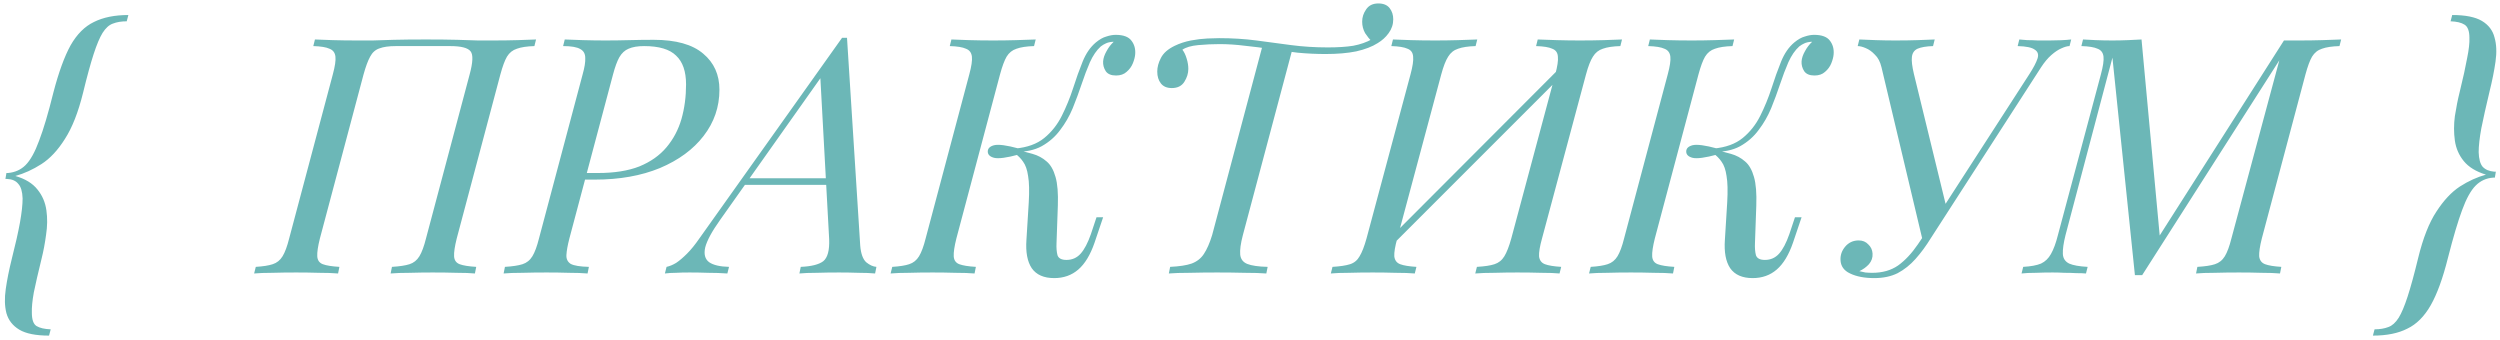 <?xml version="1.0" encoding="UTF-8"?> <svg xmlns="http://www.w3.org/2000/svg" width="492" height="67" viewBox="0 0 492 67" fill="none"><path d="M9.652 66.048C7.051 66.048 5.099 65.658 3.798 64.877C2.498 64.097 1.652 63.013 1.262 61.625C0.915 60.281 0.871 58.698 1.132 56.877C1.392 55.056 1.782 53.104 2.302 51.023C3.04 48.118 3.582 45.711 3.928 43.803C4.275 41.852 4.449 40.269 4.449 39.055C4.405 37.711 4.124 36.757 3.603 36.193C3.126 35.586 2.389 35.261 1.392 35.217H1.067L1.262 34.047H1.587C2.975 33.916 4.124 33.396 5.034 32.486C5.988 31.532 6.877 29.927 7.701 27.672C8.568 25.418 9.501 22.274 10.498 18.241C11.539 14.252 12.666 11.151 13.88 8.94C15.138 6.728 16.677 5.189 18.498 4.322C20.319 3.411 22.574 2.956 25.263 2.956L24.938 4.192C23.897 4.192 22.986 4.343 22.206 4.647C21.468 4.907 20.796 5.514 20.189 6.468C19.626 7.379 19.04 8.766 18.433 10.631C17.826 12.496 17.132 15.032 16.352 18.241C15.398 22.1 14.205 25.136 12.774 27.347C11.387 29.559 9.847 31.206 8.156 32.291C6.465 33.374 4.752 34.155 3.018 34.632C4.969 35.196 6.422 36.085 7.376 37.299C8.33 38.47 8.915 39.836 9.132 41.397C9.349 42.914 9.327 44.519 9.067 46.21C8.85 47.858 8.547 49.462 8.156 51.023C7.506 53.668 7.007 55.836 6.66 57.527C6.357 59.218 6.227 60.563 6.27 61.56C6.27 62.904 6.574 63.772 7.181 64.162C7.831 64.552 8.763 64.769 9.978 64.812L9.652 66.048ZM83.771 7.769C86.286 7.769 88.346 7.791 89.95 7.834C91.598 7.877 92.964 7.921 94.048 7.964C95.175 7.964 96.194 7.964 97.105 7.964C98.796 7.964 100.379 7.943 101.853 7.899C103.327 7.856 104.541 7.812 105.495 7.769L105.17 9.07C103.696 9.113 102.547 9.287 101.723 9.59C100.899 9.85 100.248 10.371 99.772 11.151C99.338 11.889 98.904 13.059 98.471 14.664L89.885 46.925C89.495 48.486 89.321 49.657 89.365 50.438C89.408 51.218 89.776 51.738 90.47 51.999C91.164 52.259 92.248 52.432 93.722 52.519L93.462 53.82C92.552 53.733 91.359 53.69 89.885 53.69C88.411 53.646 86.828 53.625 85.137 53.625C83.662 53.625 82.166 53.646 80.649 53.69C79.131 53.69 77.874 53.733 76.876 53.82L77.136 52.519C78.611 52.432 79.76 52.259 80.584 51.999C81.407 51.738 82.058 51.218 82.535 50.438C83.012 49.657 83.446 48.486 83.836 46.925L92.422 14.664C93.072 12.279 93.137 10.761 92.617 10.111C92.096 9.417 90.752 9.07 88.584 9.07H77.917C76.529 9.07 75.445 9.222 74.665 9.525C73.884 9.785 73.277 10.328 72.844 11.151C72.41 11.932 71.976 13.103 71.543 14.664L62.957 46.925C62.567 48.486 62.393 49.657 62.437 50.438C62.48 51.218 62.849 51.738 63.542 51.999C64.236 52.259 65.32 52.432 66.794 52.519L66.534 53.82C65.537 53.733 64.279 53.69 62.762 53.69C61.288 53.646 59.791 53.625 58.274 53.625C56.583 53.625 55.022 53.646 53.591 53.69C52.16 53.69 50.967 53.733 50.013 53.82L50.339 52.519C51.769 52.432 52.875 52.259 53.656 51.999C54.48 51.738 55.13 51.218 55.607 50.438C56.084 49.657 56.518 48.486 56.908 46.925L65.494 14.664C65.927 13.059 66.101 11.889 66.014 11.151C65.927 10.371 65.537 9.85 64.843 9.59C64.193 9.287 63.13 9.113 61.656 9.07L61.981 7.769C62.849 7.812 64.019 7.856 65.494 7.899C66.968 7.943 68.551 7.964 70.242 7.964C71.196 7.964 72.236 7.964 73.364 7.964C74.491 7.921 75.879 7.877 77.527 7.834C79.218 7.791 81.299 7.769 83.771 7.769ZM114.462 35.347L114.787 34.047H117.714C120.923 34.047 123.633 33.613 125.845 32.746C128.056 31.835 129.834 30.578 131.178 28.973C132.523 27.369 133.498 25.526 134.105 23.445C134.712 21.32 135.016 19.043 135.016 16.615C135.016 14.057 134.365 12.17 133.065 10.956C131.807 9.699 129.704 9.07 126.755 9.07C125.498 9.07 124.479 9.243 123.698 9.59C122.961 9.894 122.354 10.457 121.877 11.281C121.443 12.062 121.032 13.189 120.641 14.664L112.056 46.925C111.709 48.27 111.514 49.353 111.47 50.177C111.427 50.958 111.709 51.543 112.316 51.934C112.966 52.281 114.159 52.476 115.893 52.519L115.633 53.82C114.636 53.733 113.421 53.69 111.99 53.69C110.56 53.646 109.085 53.625 107.568 53.625C105.876 53.625 104.272 53.646 102.754 53.69C101.237 53.69 100.022 53.733 99.112 53.82L99.372 52.519C100.846 52.432 101.995 52.259 102.819 51.999C103.643 51.738 104.294 51.218 104.771 50.438C105.248 49.657 105.681 48.486 106.072 46.925L114.657 14.664C115.048 13.276 115.221 12.192 115.178 11.412C115.178 10.588 114.852 10.002 114.202 9.655C113.552 9.265 112.424 9.07 110.82 9.07L111.145 7.769C112.012 7.812 113.205 7.856 114.722 7.899C116.24 7.943 117.714 7.964 119.145 7.964C120.706 7.964 122.267 7.943 123.828 7.899C125.433 7.856 127.037 7.834 128.642 7.834C133.021 7.834 136.273 8.745 138.398 10.566C140.523 12.344 141.585 14.707 141.585 17.656C141.585 21.038 140.545 24.073 138.463 26.762C136.425 29.407 133.563 31.51 129.877 33.071C126.192 34.589 121.92 35.347 117.064 35.347H114.462ZM141.715 43.283C140.11 45.538 139.135 47.337 138.788 48.681C138.484 50.026 138.744 51.001 139.568 51.608C140.392 52.172 141.693 52.476 143.471 52.519L143.146 53.82C141.932 53.733 140.674 53.69 139.373 53.69C138.072 53.646 136.858 53.625 135.731 53.625C134.647 53.625 133.736 53.646 132.999 53.69C132.262 53.69 131.546 53.733 130.853 53.82L131.178 52.519C131.785 52.389 132.414 52.129 133.064 51.738C133.714 51.305 134.43 50.698 135.21 49.917C135.991 49.137 136.815 48.118 137.682 46.86L165.716 7.444C165.889 7.444 166.041 7.444 166.171 7.444C166.345 7.444 166.518 7.444 166.691 7.444L169.293 48.356C169.423 49.917 169.814 51.001 170.464 51.608C171.158 52.172 171.83 52.476 172.48 52.519L172.22 53.82C171.353 53.733 170.269 53.69 168.968 53.69C167.667 53.646 166.388 53.625 165.13 53.625C163.569 53.625 162.095 53.646 160.707 53.69C159.32 53.69 158.192 53.733 157.325 53.82L157.585 52.519C159.667 52.432 161.141 52.064 162.008 51.413C162.876 50.719 163.266 49.267 163.179 47.055L161.423 14.924L161.878 14.794L141.715 43.283ZM146.918 35.087H165.911L165.391 36.388H145.748L146.918 35.087ZM188.215 46.925C187.825 48.486 187.651 49.657 187.694 50.438C187.738 51.218 188.106 51.738 188.8 51.999C189.494 52.259 190.578 52.432 192.052 52.519L191.792 53.82C190.795 53.733 189.537 53.69 188.02 53.69C186.545 53.646 185.049 53.625 183.532 53.625C181.841 53.625 180.279 53.646 178.849 53.69C177.418 53.69 176.225 53.733 175.271 53.82L175.596 52.519C177.027 52.432 178.133 52.259 178.914 51.999C179.737 51.738 180.388 51.218 180.865 50.438C181.342 49.657 181.775 48.486 182.166 46.925L190.751 14.664C191.185 13.059 191.359 11.889 191.272 11.151C191.185 10.371 190.795 9.85 190.101 9.59C189.451 9.287 188.388 9.113 186.914 9.07L187.239 7.769C188.106 7.812 189.277 7.856 190.751 7.899C192.226 7.943 193.808 7.964 195.5 7.964C197.017 7.964 198.513 7.943 199.988 7.899C201.505 7.856 202.784 7.812 203.825 7.769L203.5 9.07C202.026 9.113 200.877 9.287 200.053 9.59C199.229 9.85 198.578 10.371 198.101 11.151C197.668 11.889 197.234 13.059 196.8 14.664L188.215 46.925ZM209.874 51.153C211.002 51.153 211.934 50.741 212.671 49.917C213.408 49.093 214.08 47.814 214.687 46.08L215.793 42.762H217.094L215.403 47.771C214.579 50.156 213.517 51.912 212.216 53.039C210.915 54.167 209.332 54.73 207.468 54.73C205.43 54.73 203.955 54.08 203.045 52.779C202.177 51.478 201.831 49.614 202.004 47.185L202.459 39.836C202.589 37.581 202.546 35.846 202.329 34.632C202.156 33.418 201.831 32.486 201.354 31.835C200.92 31.185 200.335 30.599 199.597 30.079L199.727 29.428C200.985 29.689 202.134 29.971 203.175 30.274C204.259 30.578 205.191 31.076 205.972 31.77C206.752 32.42 207.338 33.44 207.728 34.827C208.118 36.171 208.27 38.058 208.183 40.486L207.923 47.836C207.88 48.79 207.945 49.592 208.118 50.242C208.335 50.849 208.92 51.153 209.874 51.153ZM200.508 30.404C198.123 31.055 196.497 31.271 195.63 31.055C194.806 30.838 194.394 30.426 194.394 29.819C194.394 29.212 194.806 28.8 195.63 28.583C196.497 28.366 198.123 28.583 200.508 29.233V30.404ZM216.639 9.135C215.815 9.872 215.099 10.913 214.492 12.257C213.929 13.558 213.387 14.989 212.866 16.55C212.346 18.111 211.76 19.694 211.11 21.298C210.46 22.859 209.636 24.29 208.638 25.591C207.684 26.892 206.47 27.954 204.996 28.778C203.565 29.559 201.787 29.927 199.662 29.884L199.792 29.233C202.177 29.017 204.085 28.323 205.516 27.152C206.947 25.981 208.096 24.529 208.964 22.794C209.831 21.06 210.568 19.26 211.175 17.395C211.782 15.488 212.411 13.731 213.061 12.127C213.712 10.523 214.579 9.265 215.663 8.354C216.4 7.747 217.094 7.357 217.744 7.184C218.395 6.967 219.002 6.858 219.566 6.858C221.083 6.858 222.124 7.249 222.688 8.029C223.251 8.766 223.49 9.655 223.403 10.696C223.36 11.216 223.208 11.802 222.948 12.452C222.688 13.103 222.276 13.666 221.712 14.143C221.192 14.62 220.498 14.859 219.631 14.859C218.677 14.859 218.005 14.577 217.614 14.013C217.224 13.406 217.051 12.756 217.094 12.062C217.137 11.455 217.354 10.804 217.744 10.111C218.135 9.373 218.612 8.745 219.175 8.224C219.132 8.224 219.089 8.224 219.045 8.224C219.045 8.224 219.024 8.224 218.98 8.224C218.417 8.268 217.961 8.376 217.614 8.55C217.311 8.68 216.986 8.875 216.639 9.135ZM271.262 0.679C272.26 0.679 272.997 0.983 273.474 1.59C273.951 2.197 274.189 2.934 274.189 3.801C274.189 4.799 273.886 5.709 273.279 6.533C272.715 7.314 272 7.964 271.132 8.485C270.048 9.178 268.639 9.72 266.905 10.111C265.213 10.457 263.197 10.631 260.856 10.631C259.034 10.631 257.213 10.544 255.392 10.371C253.614 10.154 251.858 9.916 250.123 9.655C248.389 9.395 246.676 9.178 244.985 9.005C243.294 8.788 241.624 8.68 239.977 8.68C238.632 8.68 237.245 8.745 235.814 8.875C234.426 9.005 233.386 9.308 232.692 9.785C233.039 10.219 233.32 10.804 233.537 11.542C233.754 12.235 233.863 12.908 233.863 13.558C233.863 14.425 233.602 15.271 233.082 16.095C232.562 16.919 231.738 17.331 230.61 17.331C229.656 17.331 228.941 17.027 228.464 16.42C227.987 15.813 227.748 15.032 227.748 14.078C227.748 13.211 227.987 12.322 228.464 11.412C228.941 10.457 229.852 9.655 231.196 9.005C232.193 8.528 233.255 8.181 234.383 7.964C235.554 7.747 236.638 7.617 237.635 7.574C238.676 7.531 239.435 7.509 239.912 7.509C242.513 7.509 244.963 7.661 247.261 7.964C249.56 8.268 251.836 8.571 254.091 8.875C256.389 9.178 258.796 9.33 261.311 9.33C263.306 9.33 264.975 9.222 266.319 9.005C267.707 8.745 268.943 8.311 270.027 7.704L269.962 8.159C269.528 7.726 269.094 7.184 268.661 6.533C268.27 5.839 268.075 5.081 268.075 4.257C268.075 3.389 268.336 2.587 268.856 1.85C269.376 1.07 270.178 0.679 271.262 0.679ZM248.497 8.875C248.497 8.875 248.692 8.897 249.083 8.94C249.473 8.983 249.95 9.048 250.514 9.135C251.121 9.222 251.706 9.308 252.27 9.395C252.877 9.482 253.376 9.547 253.766 9.59C254.156 9.634 254.351 9.655 254.351 9.655L244.595 46.275C244.161 47.923 243.988 49.202 244.074 50.112C244.161 50.98 244.616 51.587 245.44 51.934C246.307 52.281 247.652 52.476 249.473 52.519L249.213 53.82C248.085 53.733 246.654 53.69 244.92 53.69C243.185 53.646 241.386 53.625 239.521 53.625C237.657 53.625 235.857 53.646 234.123 53.69C232.432 53.69 231.066 53.733 230.025 53.82L230.285 52.519C232.106 52.432 233.516 52.215 234.513 51.868C235.554 51.478 236.356 50.849 236.92 49.982C237.527 49.072 238.069 47.836 238.546 46.275L248.497 8.875ZM306.072 14.664C306.506 13.059 306.679 11.889 306.593 11.151C306.549 10.371 306.181 9.85 305.487 9.59C304.837 9.287 303.774 9.113 302.3 9.07L302.625 7.769C303.622 7.812 304.88 7.856 306.398 7.899C307.915 7.943 309.411 7.964 310.886 7.964C312.577 7.964 314.159 7.943 315.634 7.899C317.108 7.856 318.301 7.812 319.211 7.769L318.886 9.07C317.412 9.113 316.263 9.287 315.439 9.59C314.615 9.85 313.964 10.371 313.487 11.151C313.01 11.889 312.555 13.059 312.121 14.664L303.471 46.925C303.037 48.486 302.842 49.657 302.885 50.438C302.972 51.218 303.362 51.738 304.056 51.999C304.75 52.259 305.812 52.432 307.243 52.519L306.918 53.82C306.007 53.733 304.815 53.69 303.341 53.69C301.866 53.646 300.284 53.625 298.592 53.625C297.118 53.625 295.622 53.646 294.104 53.69C292.587 53.69 291.329 53.733 290.332 53.82L290.657 52.519C292.175 52.432 293.324 52.259 294.104 51.999C294.928 51.738 295.579 51.218 296.056 50.438C296.533 49.657 296.988 48.486 297.422 46.925L306.072 14.664ZM274.982 46.925C274.548 48.486 274.353 49.657 274.396 50.438C274.483 51.218 274.873 51.738 275.567 51.999C276.261 52.259 277.323 52.432 278.754 52.519L278.429 53.82C277.432 53.733 276.174 53.69 274.656 53.69C273.182 53.646 271.686 53.625 270.168 53.625C268.477 53.625 266.895 53.646 265.42 53.69C263.989 53.69 262.819 53.733 261.908 53.82L262.233 52.519C263.707 52.432 264.857 52.259 265.68 51.999C266.504 51.738 267.133 51.218 267.567 50.438C268.044 49.657 268.499 48.486 268.933 46.925L277.583 14.664C278.017 13.059 278.19 11.889 278.104 11.151C278.06 10.371 277.692 9.85 276.998 9.59C276.348 9.287 275.285 9.113 273.811 9.07L274.136 7.769C275.047 7.812 276.239 7.856 277.713 7.899C279.188 7.943 280.771 7.964 282.462 7.964C283.979 7.964 285.475 7.943 286.95 7.899C288.467 7.856 289.725 7.812 290.722 7.769L290.397 9.07C288.923 9.113 287.774 9.287 286.95 9.59C286.126 9.85 285.475 10.371 284.998 11.151C284.521 11.889 284.066 13.059 283.632 14.664L274.982 46.925ZM273.03 49.202L272.38 48.031L309.129 11.216L309.715 12.517L273.03 49.202ZM325.67 46.925C325.28 48.486 325.106 49.657 325.149 50.438C325.193 51.218 325.561 51.738 326.255 51.999C326.949 52.259 328.033 52.432 329.507 52.519L329.247 53.82C328.25 53.733 326.992 53.69 325.475 53.69C324 53.646 322.504 53.625 320.987 53.625C319.296 53.625 317.734 53.646 316.304 53.69C314.873 53.69 313.68 53.733 312.726 53.82L313.051 52.519C314.482 52.432 315.588 52.259 316.369 51.999C317.192 51.738 317.843 51.218 318.32 50.438C318.797 49.657 319.23 48.486 319.621 46.925L328.206 14.664C328.64 13.059 328.814 11.889 328.727 11.151C328.64 10.371 328.25 9.85 327.556 9.59C326.906 9.287 325.843 9.113 324.369 9.07L324.694 7.769C325.561 7.812 326.732 7.856 328.206 7.899C329.681 7.943 331.263 7.964 332.955 7.964C334.472 7.964 335.968 7.943 337.443 7.899C338.96 7.856 340.239 7.812 341.28 7.769L340.955 9.07C339.481 9.113 338.332 9.287 337.508 9.59C336.684 9.85 336.033 10.371 335.556 11.151C335.123 11.889 334.689 13.059 334.255 14.664L325.67 46.925ZM347.329 51.153C348.457 51.153 349.389 50.741 350.126 49.917C350.863 49.093 351.535 47.814 352.142 46.08L353.248 42.762H354.549L352.858 47.771C352.034 50.156 350.972 51.912 349.671 53.039C348.37 54.167 346.787 54.73 344.923 54.73C342.885 54.73 341.41 54.08 340.5 52.779C339.632 51.478 339.286 49.614 339.459 47.185L339.914 39.836C340.044 37.581 340.001 35.846 339.784 34.632C339.611 33.418 339.286 32.486 338.809 31.835C338.375 31.185 337.79 30.599 337.052 30.079L337.182 29.428C338.44 29.689 339.589 29.971 340.63 30.274C341.714 30.578 342.646 31.076 343.427 31.77C344.207 32.42 344.793 33.44 345.183 34.827C345.573 36.171 345.725 38.058 345.638 40.486L345.378 47.836C345.335 48.79 345.4 49.592 345.573 50.242C345.79 50.849 346.375 51.153 347.329 51.153ZM337.963 30.404C335.578 31.055 333.952 31.271 333.085 31.055C332.261 30.838 331.849 30.426 331.849 29.819C331.849 29.212 332.261 28.8 333.085 28.583C333.952 28.366 335.578 28.583 337.963 29.233V30.404ZM354.094 9.135C353.27 9.872 352.554 10.913 351.947 12.257C351.384 13.558 350.842 14.989 350.321 16.55C349.801 18.111 349.215 19.694 348.565 21.298C347.915 22.859 347.091 24.29 346.093 25.591C345.139 26.892 343.925 27.954 342.451 28.778C341.02 29.559 339.242 29.927 337.117 29.884L337.247 29.233C339.632 29.017 341.54 28.323 342.971 27.152C344.402 25.981 345.551 24.529 346.419 22.794C347.286 21.06 348.023 19.26 348.63 17.395C349.237 15.488 349.866 13.731 350.516 12.127C351.167 10.523 352.034 9.265 353.118 8.354C353.855 7.747 354.549 7.357 355.199 7.184C355.85 6.967 356.457 6.858 357.021 6.858C358.538 6.858 359.579 7.249 360.143 8.029C360.706 8.766 360.945 9.655 360.858 10.696C360.815 11.216 360.663 11.802 360.403 12.452C360.143 13.103 359.731 13.666 359.167 14.143C358.647 14.62 357.953 14.859 357.086 14.859C356.132 14.859 355.46 14.577 355.069 14.013C354.679 13.406 354.506 12.756 354.549 12.062C354.592 11.455 354.809 10.804 355.199 10.111C355.59 9.373 356.067 8.745 356.63 8.224C356.587 8.224 356.544 8.224 356.5 8.224C356.5 8.224 356.479 8.224 356.435 8.224C355.872 8.268 355.416 8.376 355.069 8.55C354.766 8.68 354.441 8.875 354.094 9.135ZM368.456 53.69C370.45 53.69 372.141 53.213 373.529 52.259C374.917 51.261 376.217 49.874 377.432 48.096C378.689 46.275 380.098 44.15 381.659 41.722C381.659 41.722 381.92 41.722 382.44 41.722C383.004 41.722 383.286 41.722 383.286 41.722C382.115 43.5 381.031 45.191 380.033 46.795C379.079 48.356 378.06 49.744 376.976 50.958C375.936 52.129 374.765 53.061 373.464 53.755C372.163 54.405 370.624 54.73 368.846 54.73C366.938 54.73 365.355 54.427 364.098 53.82C362.884 53.256 362.255 52.367 362.211 51.153C362.168 50.199 362.472 49.332 363.122 48.551C363.816 47.727 364.705 47.316 365.789 47.316C366.569 47.316 367.198 47.576 367.675 48.096C368.195 48.573 368.477 49.18 368.521 49.917C368.564 50.698 368.326 51.392 367.805 51.999C367.285 52.562 366.656 53.018 365.919 53.364C366.222 53.451 366.613 53.538 367.09 53.625C367.567 53.668 368.022 53.69 368.456 53.69ZM379.448 47.706H378.472L370.277 13.233C370.017 12.149 369.583 11.325 368.976 10.761C368.412 10.154 367.805 9.72 367.155 9.46C366.548 9.2 366.027 9.07 365.594 9.07L365.919 7.769C366.786 7.812 367.87 7.856 369.171 7.899C370.472 7.943 371.729 7.964 372.944 7.964C374.635 7.964 376.109 7.943 377.367 7.899C378.667 7.856 379.795 7.812 380.749 7.769L380.424 9.07C379.079 9.113 378.06 9.287 377.367 9.59C376.716 9.894 376.348 10.436 376.261 11.216C376.174 11.954 376.304 13.059 376.651 14.534L383.155 41.201L378.993 46.145L399.416 14.534C400.197 13.319 400.717 12.322 400.977 11.542C401.238 10.761 401.064 10.176 400.457 9.785C399.893 9.352 398.766 9.113 397.075 9.07L397.4 7.769C397.834 7.812 398.354 7.856 398.961 7.899C399.611 7.899 400.305 7.921 401.042 7.964C401.823 7.964 402.603 7.964 403.384 7.964C405.032 7.964 406.441 7.899 407.612 7.769L407.287 9.07C406.853 9.07 406.311 9.222 405.66 9.525C405.053 9.785 404.403 10.219 403.709 10.826C403.015 11.433 402.343 12.235 401.693 13.233L379.448 47.706ZM449.484 7.964H452.607C454.124 7.964 455.599 7.943 457.03 7.899C458.46 7.856 459.696 7.812 460.737 7.769L460.412 9.07C458.937 9.113 457.788 9.287 456.964 9.59C456.141 9.85 455.49 10.371 455.013 11.151C454.58 11.889 454.146 13.059 453.712 14.664L445.127 46.925C444.736 48.486 444.563 49.657 444.606 50.438C444.693 51.218 445.083 51.738 445.777 51.999C446.471 52.259 447.533 52.432 448.964 52.519L448.704 53.82C447.707 53.733 446.492 53.69 445.062 53.69C443.631 53.646 442.156 53.625 440.639 53.625C438.947 53.625 437.343 53.646 435.825 53.69C434.308 53.69 433.094 53.733 432.183 53.82L432.443 52.519C433.961 52.432 435.11 52.259 435.89 51.999C436.714 51.738 437.365 51.218 437.842 50.438C438.319 49.657 438.752 48.486 439.143 46.925L448.574 11.867L421.581 54.145H420.15L415.727 11.347L406.491 46.275C406.101 47.836 405.927 49.072 405.97 49.982C406.014 50.849 406.426 51.478 407.206 51.868C407.987 52.215 409.201 52.432 410.849 52.519L410.523 53.82C410.046 53.776 409.418 53.755 408.637 53.755C407.9 53.711 407.12 53.69 406.296 53.69C405.472 53.646 404.691 53.625 403.954 53.625C402.87 53.625 401.764 53.646 400.637 53.69C399.509 53.69 398.577 53.733 397.84 53.82L398.165 52.519C399.683 52.432 400.854 52.215 401.678 51.868C402.501 51.478 403.152 50.849 403.629 49.982C404.149 49.072 404.605 47.836 404.995 46.275L413.45 14.664C413.884 13.059 414.057 11.889 413.971 11.151C413.884 10.371 413.494 9.85 412.8 9.59C412.15 9.287 411.087 9.113 409.613 9.07L409.938 7.769C410.632 7.812 411.477 7.856 412.475 7.899C413.515 7.943 414.6 7.964 415.727 7.964C416.724 7.964 417.743 7.943 418.784 7.899C419.825 7.856 420.714 7.812 421.451 7.769L425.028 46.34L449.484 7.964ZM482.598 2.956C485.199 2.956 487.151 3.346 488.452 4.127C489.752 4.907 490.576 5.991 490.923 7.379C491.313 8.723 491.379 10.306 491.118 12.127C490.858 13.948 490.468 15.899 489.948 17.981C489.254 20.886 488.712 23.314 488.321 25.266C487.975 27.174 487.801 28.735 487.801 29.949C487.845 31.293 488.105 32.247 488.582 32.811C489.102 33.374 489.861 33.7 490.858 33.786H491.183L490.988 34.957H490.663C489.319 35.044 488.17 35.564 487.216 36.518C486.262 37.472 485.373 39.077 484.549 41.331C483.725 43.543 482.793 46.687 481.752 50.763C480.755 54.752 479.627 57.852 478.37 60.064C477.112 62.276 475.573 63.815 473.752 64.682C471.974 65.593 469.719 66.048 466.987 66.048L467.312 64.812C468.353 64.812 469.264 64.66 470.044 64.357C470.781 64.097 471.454 63.49 472.061 62.536C472.624 61.625 473.21 60.237 473.817 58.373C474.424 56.508 475.118 53.972 475.898 50.763C476.852 46.86 478.045 43.825 479.476 41.657C480.907 39.445 482.446 37.797 484.094 36.713C485.785 35.629 487.498 34.849 489.232 34.372C487.281 33.765 485.828 32.876 484.874 31.705C483.92 30.534 483.335 29.19 483.118 27.672C482.901 26.111 482.901 24.507 483.118 22.859C483.378 21.168 483.703 19.542 484.094 17.981C484.744 15.336 485.221 13.168 485.525 11.477C485.872 9.785 486.023 8.441 485.98 7.444C485.98 6.1 485.655 5.232 485.004 4.842C484.397 4.452 483.487 4.235 482.272 4.192L482.598 2.956Z" fill="#6CB7B7"></path></svg> 